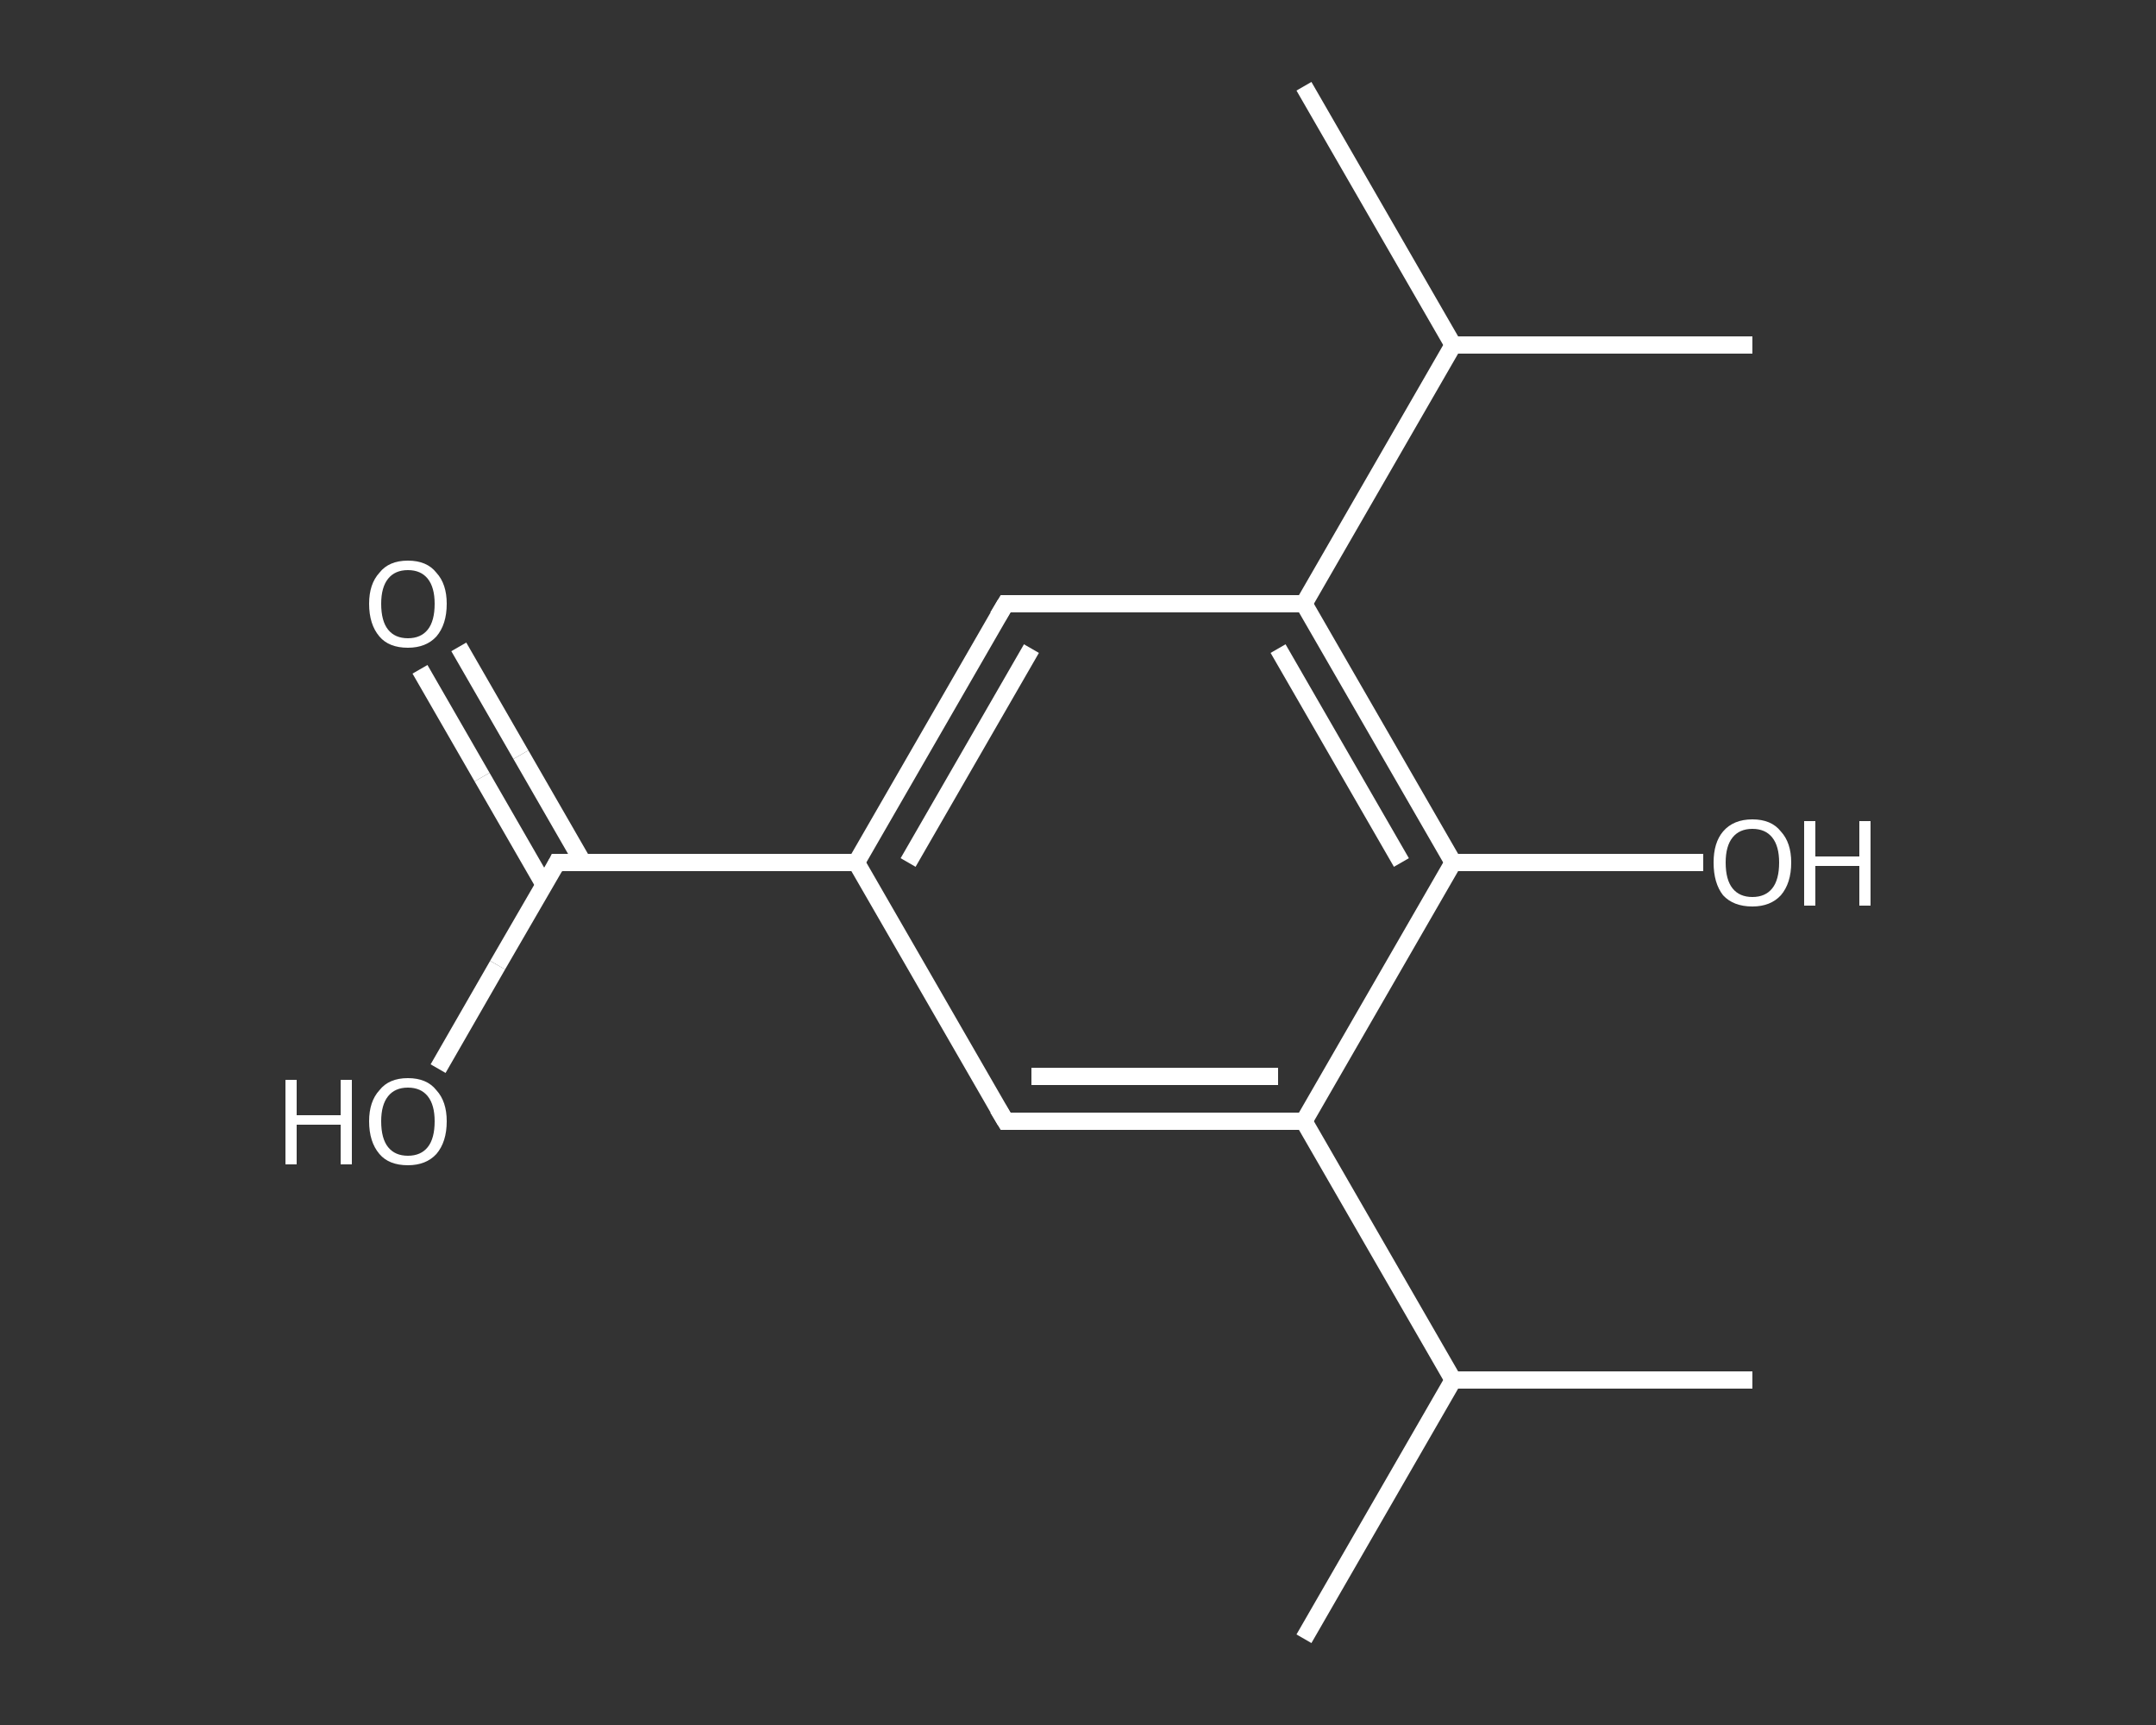 <?xml version='1.0' encoding='iso-8859-1'?>
<svg version='1.1' baseProfile='full'
              xmlns='http://www.w3.org/2000/svg'
                      xmlns:rdkit='http://www.rdkit.org/xml'
                      xmlns:xlink='http://www.w3.org/1999/xlink'
                  xml:space='preserve'
width='250px' height='200px' viewBox='0 0 250 200'>
<rect x="0" y="0" width="250" height="200" fill="#333333" stroke="none"/>
<!-- END OF HEADER -->
<rect style='opacity:1.0;fill:transparent;stroke:none' width='250.0' height='200.0' x='0.0' y='0.0'> </rect>
<path class='bond-0 atom-0 atom-1' d='M 151.2,190.0 L 168.5,160.0' style='fill:none;fill-rule:evenodd;stroke:#FFFFFF;stroke-width:2.0px;stroke-linecap:butt;stroke-linejoin:miter;stroke-opacity:1' />
<path class='bond-1 atom-1 atom-2' d='M 168.5,160.0 L 203.2,160.0' style='fill:none;fill-rule:evenodd;stroke:#FFFFFF;stroke-width:2.0px;stroke-linecap:butt;stroke-linejoin:miter;stroke-opacity:1' />
<path class='bond-2 atom-1 atom-3' d='M 168.5,160.0 L 151.2,130.0' style='fill:none;fill-rule:evenodd;stroke:#FFFFFF;stroke-width:2.0px;stroke-linecap:butt;stroke-linejoin:miter;stroke-opacity:1' />
<path class='bond-3 atom-3 atom-4' d='M 151.2,130.0 L 116.6,130.0' style='fill:none;fill-rule:evenodd;stroke:#FFFFFF;stroke-width:2.0px;stroke-linecap:butt;stroke-linejoin:miter;stroke-opacity:1' />
<path class='bond-3 atom-3 atom-4' d='M 148.2,124.8 L 119.6,124.8' style='fill:none;fill-rule:evenodd;stroke:#FFFFFF;stroke-width:2.0px;stroke-linecap:butt;stroke-linejoin:miter;stroke-opacity:1' />
<path class='bond-4 atom-4 atom-5' d='M 116.6,130.0 L 99.3,100.0' style='fill:none;fill-rule:evenodd;stroke:#FFFFFF;stroke-width:2.0px;stroke-linecap:butt;stroke-linejoin:miter;stroke-opacity:1' />
<path class='bond-5 atom-5 atom-6' d='M 99.3,100.0 L 64.6,100.0' style='fill:none;fill-rule:evenodd;stroke:#FFFFFF;stroke-width:2.0px;stroke-linecap:butt;stroke-linejoin:miter;stroke-opacity:1' />
<path class='bond-6 atom-6 atom-7' d='M 67.6,100.0 L 60.4,87.5' style='fill:none;fill-rule:evenodd;stroke:#FFFFFF;stroke-width:2.0px;stroke-linecap:butt;stroke-linejoin:miter;stroke-opacity:1' />
<path class='bond-6 atom-6 atom-7' d='M 60.4,87.5 L 53.2,75.0' style='fill:none;fill-rule:evenodd;stroke:#FFFFFF;stroke-width:2.0px;stroke-linecap:butt;stroke-linejoin:miter;stroke-opacity:1' />
<path class='bond-6 atom-6 atom-7' d='M 63.1,102.6 L 55.9,90.1' style='fill:none;fill-rule:evenodd;stroke:#FFFFFF;stroke-width:2.0px;stroke-linecap:butt;stroke-linejoin:miter;stroke-opacity:1' />
<path class='bond-6 atom-6 atom-7' d='M 55.9,90.1 L 48.7,77.6' style='fill:none;fill-rule:evenodd;stroke:#FFFFFF;stroke-width:2.0px;stroke-linecap:butt;stroke-linejoin:miter;stroke-opacity:1' />
<path class='bond-7 atom-6 atom-8' d='M 64.6,100.0 L 57.7,111.9' style='fill:none;fill-rule:evenodd;stroke:#FFFFFF;stroke-width:2.0px;stroke-linecap:butt;stroke-linejoin:miter;stroke-opacity:1' />
<path class='bond-7 atom-6 atom-8' d='M 57.7,111.9 L 50.8,123.9' style='fill:none;fill-rule:evenodd;stroke:#FFFFFF;stroke-width:2.0px;stroke-linecap:butt;stroke-linejoin:miter;stroke-opacity:1' />
<path class='bond-8 atom-5 atom-9' d='M 99.3,100.0 L 116.6,70.0' style='fill:none;fill-rule:evenodd;stroke:#FFFFFF;stroke-width:2.0px;stroke-linecap:butt;stroke-linejoin:miter;stroke-opacity:1' />
<path class='bond-8 atom-5 atom-9' d='M 105.3,100.0 L 119.6,75.2' style='fill:none;fill-rule:evenodd;stroke:#FFFFFF;stroke-width:2.0px;stroke-linecap:butt;stroke-linejoin:miter;stroke-opacity:1' />
<path class='bond-9 atom-9 atom-10' d='M 116.6,70.0 L 151.2,70.0' style='fill:none;fill-rule:evenodd;stroke:#FFFFFF;stroke-width:2.0px;stroke-linecap:butt;stroke-linejoin:miter;stroke-opacity:1' />
<path class='bond-10 atom-10 atom-11' d='M 151.2,70.0 L 168.5,40.0' style='fill:none;fill-rule:evenodd;stroke:#FFFFFF;stroke-width:2.0px;stroke-linecap:butt;stroke-linejoin:miter;stroke-opacity:1' />
<path class='bond-11 atom-11 atom-12' d='M 168.5,40.0 L 203.2,40.0' style='fill:none;fill-rule:evenodd;stroke:#FFFFFF;stroke-width:2.0px;stroke-linecap:butt;stroke-linejoin:miter;stroke-opacity:1' />
<path class='bond-12 atom-11 atom-13' d='M 168.5,40.0 L 151.2,10.0' style='fill:none;fill-rule:evenodd;stroke:#FFFFFF;stroke-width:2.0px;stroke-linecap:butt;stroke-linejoin:miter;stroke-opacity:1' />
<path class='bond-13 atom-10 atom-14' d='M 151.2,70.0 L 168.5,100.0' style='fill:none;fill-rule:evenodd;stroke:#FFFFFF;stroke-width:2.0px;stroke-linecap:butt;stroke-linejoin:miter;stroke-opacity:1' />
<path class='bond-13 atom-10 atom-14' d='M 148.2,75.2 L 162.5,100.0' style='fill:none;fill-rule:evenodd;stroke:#FFFFFF;stroke-width:2.0px;stroke-linecap:butt;stroke-linejoin:miter;stroke-opacity:1' />
<path class='bond-14 atom-14 atom-15' d='M 168.5,100.0 L 183.0,100.0' style='fill:none;fill-rule:evenodd;stroke:#FFFFFF;stroke-width:2.0px;stroke-linecap:butt;stroke-linejoin:miter;stroke-opacity:1' />
<path class='bond-14 atom-14 atom-15' d='M 183.0,100.0 L 197.5,100.0' style='fill:none;fill-rule:evenodd;stroke:#FFFFFF;stroke-width:2.0px;stroke-linecap:butt;stroke-linejoin:miter;stroke-opacity:1' />
<path class='bond-15 atom-14 atom-3' d='M 168.5,100.0 L 151.2,130.0' style='fill:none;fill-rule:evenodd;stroke:#FFFFFF;stroke-width:2.0px;stroke-linecap:butt;stroke-linejoin:miter;stroke-opacity:1' />
<path d='M 118.3,130.0 L 116.6,130.0 L 115.7,128.5' style='fill:none;stroke:#FFFFFF;stroke-width:2.0px;stroke-linecap:butt;stroke-linejoin:miter;stroke-opacity:1;' />
<path d='M 66.4,100.0 L 64.6,100.0 L 64.3,100.6' style='fill:none;stroke:#FFFFFF;stroke-width:2.0px;stroke-linecap:butt;stroke-linejoin:miter;stroke-opacity:1;' />
<path d='M 115.7,71.5 L 116.6,70.0 L 118.3,70.0' style='fill:none;stroke:#FFFFFF;stroke-width:2.0px;stroke-linecap:butt;stroke-linejoin:miter;stroke-opacity:1;' />
<path class='atom-7' d='M 42.8 70.0
Q 42.8 67.7, 44.0 66.4
Q 45.1 65.0, 47.3 65.0
Q 49.5 65.0, 50.6 66.4
Q 51.8 67.7, 51.8 70.0
Q 51.8 72.4, 50.6 73.8
Q 49.4 75.1, 47.3 75.1
Q 45.1 75.1, 44.0 73.8
Q 42.8 72.4, 42.8 70.0
M 47.3 74.0
Q 48.8 74.0, 49.6 73.0
Q 50.4 72.0, 50.4 70.0
Q 50.4 68.1, 49.6 67.1
Q 48.8 66.1, 47.3 66.1
Q 45.8 66.1, 45.0 67.1
Q 44.2 68.1, 44.2 70.0
Q 44.2 72.0, 45.0 73.0
Q 45.8 74.0, 47.3 74.0
' fill='#FFFFFF'/>
<path class='atom-8' d='M 33.1 125.2
L 34.4 125.2
L 34.4 129.3
L 39.5 129.3
L 39.5 125.2
L 40.8 125.2
L 40.8 135.0
L 39.5 135.0
L 39.5 130.4
L 34.4 130.4
L 34.4 135.0
L 33.1 135.0
L 33.1 125.2
' fill='#FFFFFF'/>
<path class='atom-8' d='M 42.8 130.0
Q 42.8 127.7, 44.0 126.4
Q 45.1 125.0, 47.3 125.0
Q 49.5 125.0, 50.6 126.4
Q 51.8 127.7, 51.8 130.0
Q 51.8 132.4, 50.6 133.8
Q 49.4 135.1, 47.3 135.1
Q 45.1 135.1, 44.0 133.8
Q 42.8 132.4, 42.8 130.0
M 47.3 134.0
Q 48.8 134.0, 49.6 133.0
Q 50.4 132.0, 50.4 130.0
Q 50.4 128.1, 49.6 127.1
Q 48.8 126.1, 47.3 126.1
Q 45.8 126.1, 45.0 127.1
Q 44.2 128.1, 44.2 130.0
Q 44.2 132.0, 45.0 133.0
Q 45.8 134.0, 47.3 134.0
' fill='#FFFFFF'/>
<path class='atom-15' d='M 198.7 100.0
Q 198.7 97.7, 199.8 96.4
Q 201.0 95.0, 203.2 95.0
Q 205.4 95.0, 206.5 96.4
Q 207.7 97.7, 207.7 100.0
Q 207.7 102.4, 206.5 103.8
Q 205.3 105.1, 203.2 105.1
Q 201.0 105.1, 199.8 103.8
Q 198.7 102.4, 198.7 100.0
M 203.2 104.0
Q 204.7 104.0, 205.5 103.0
Q 206.3 102.0, 206.3 100.0
Q 206.3 98.1, 205.5 97.1
Q 204.7 96.1, 203.2 96.1
Q 201.7 96.1, 200.9 97.1
Q 200.1 98.1, 200.1 100.0
Q 200.1 102.0, 200.9 103.0
Q 201.7 104.0, 203.2 104.0
' fill='#FFFFFF'/>
<path class='atom-15' d='M 209.2 95.2
L 210.5 95.2
L 210.5 99.3
L 215.6 99.3
L 215.6 95.2
L 216.9 95.2
L 216.9 105.0
L 215.6 105.0
L 215.6 100.4
L 210.5 100.4
L 210.5 105.0
L 209.2 105.0
L 209.2 95.2
' fill='#FFFFFF'/>
</svg>
